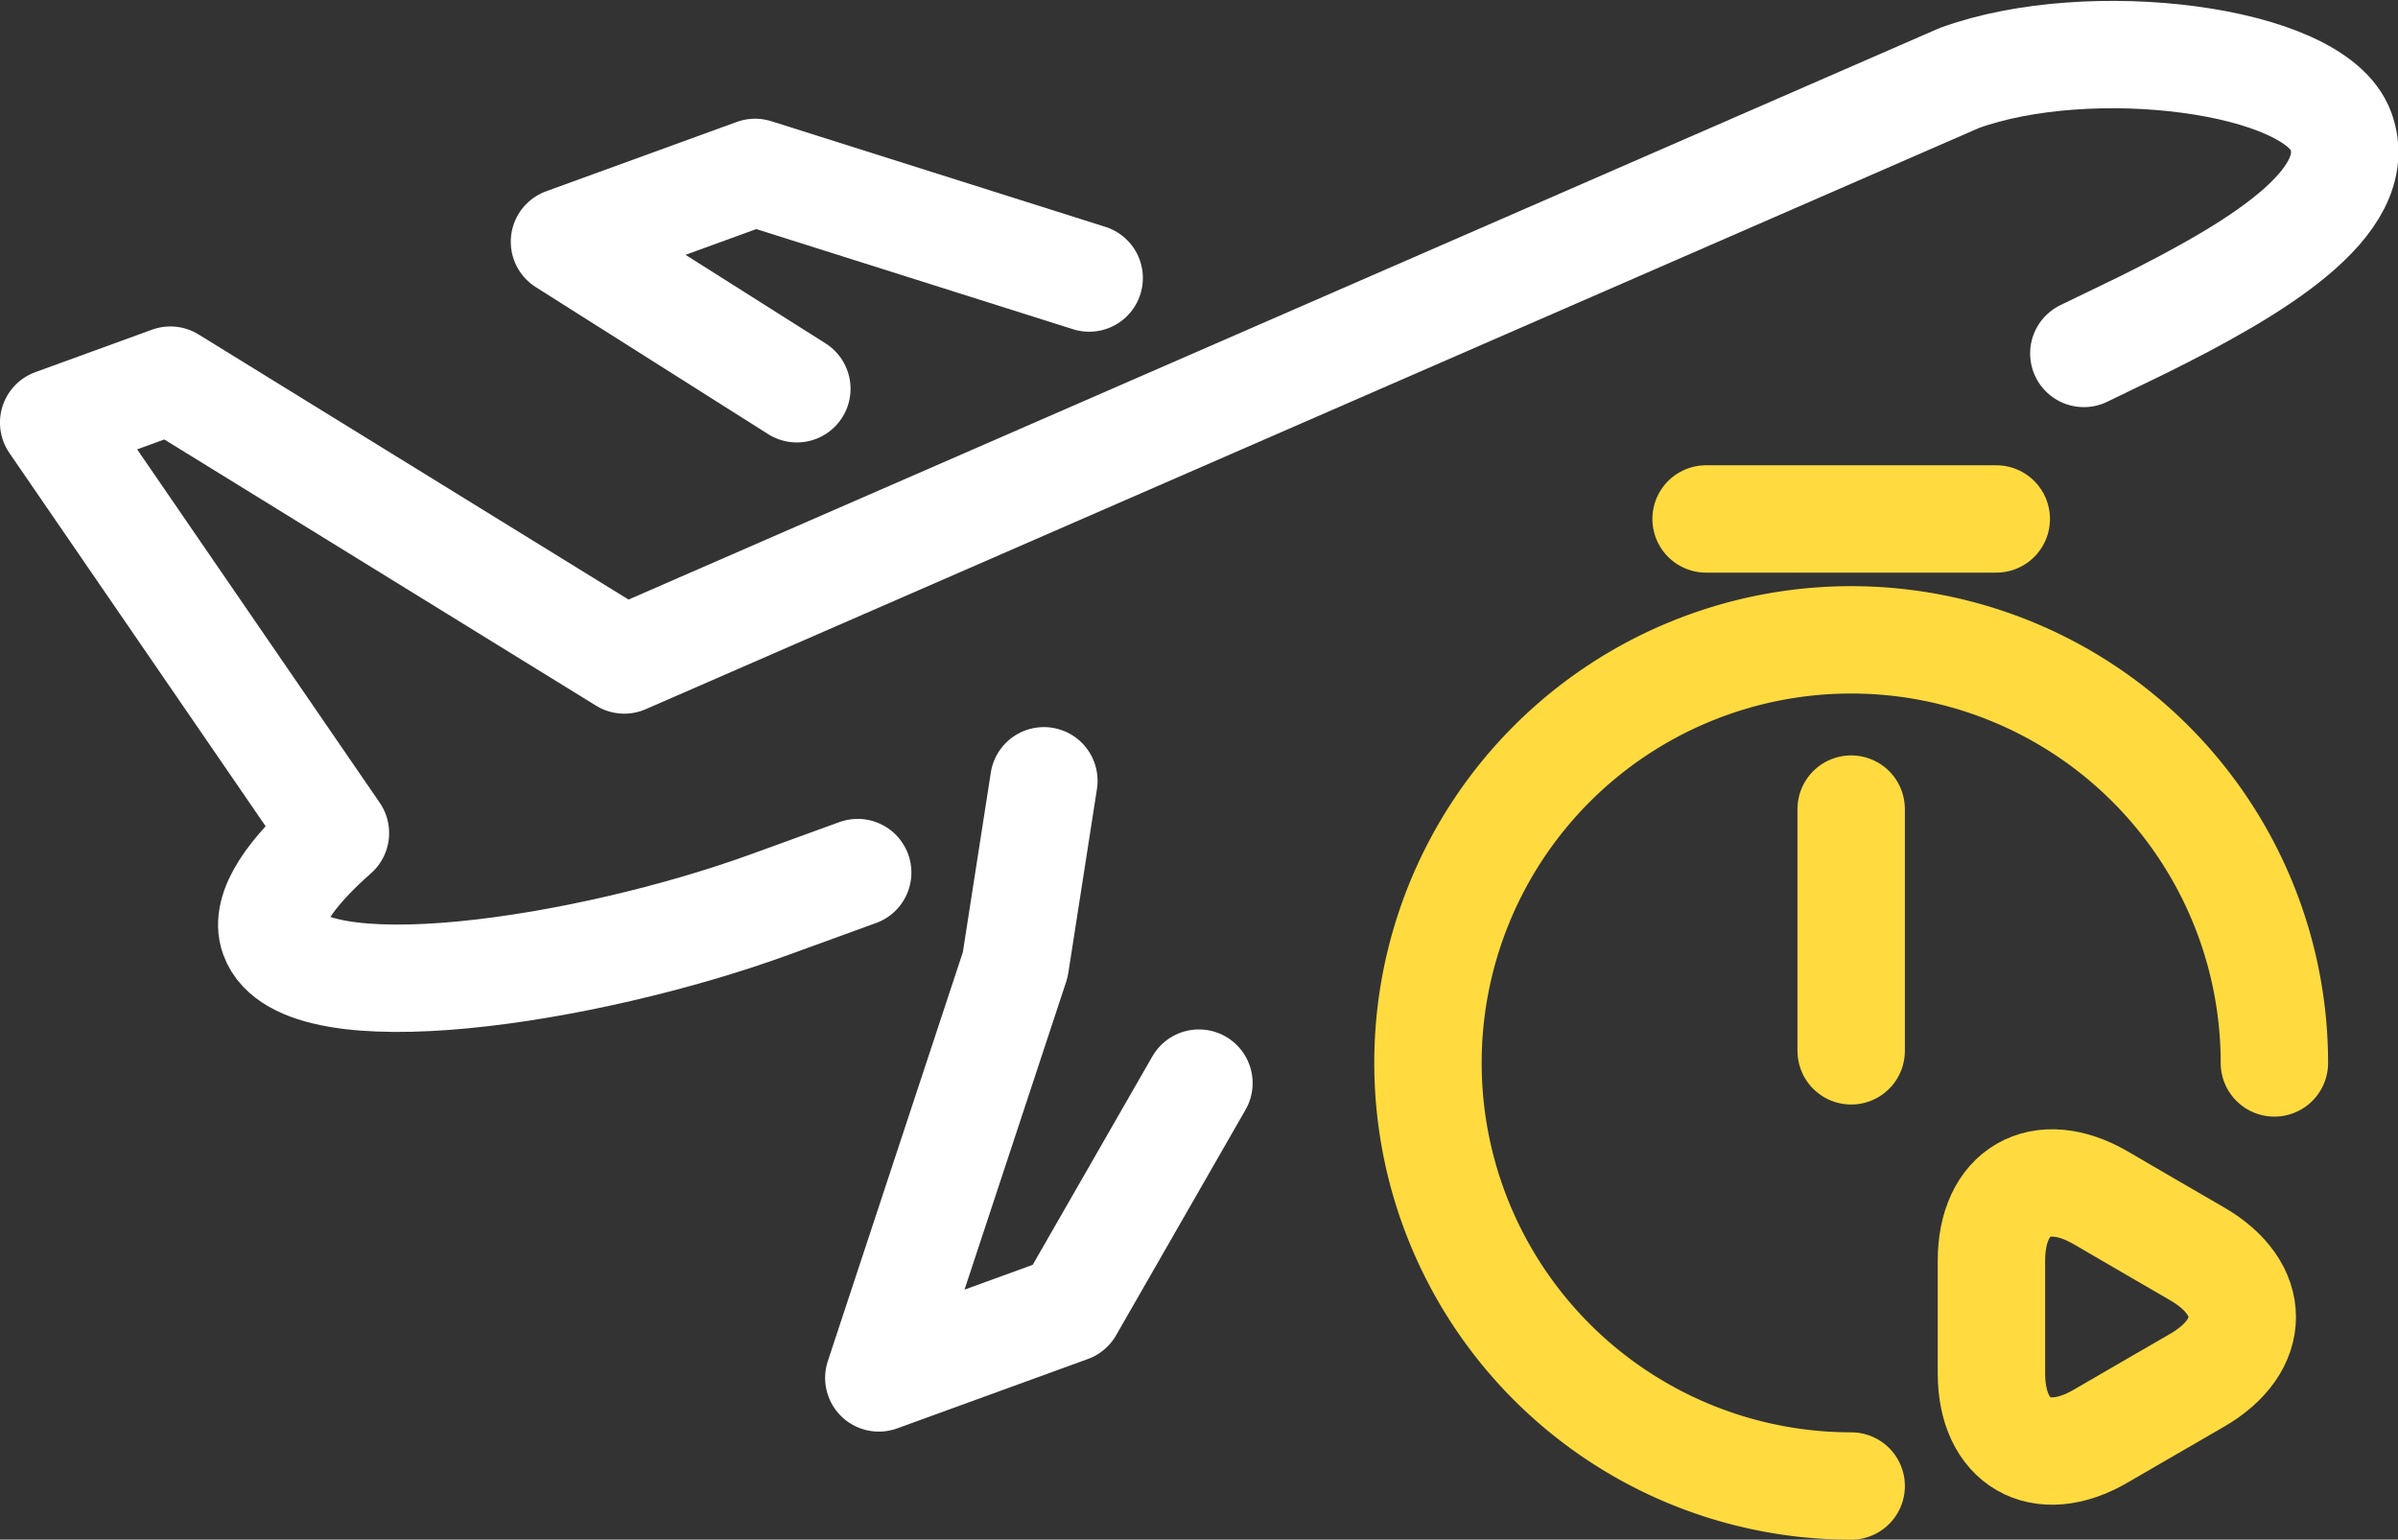 <svg xmlns="http://www.w3.org/2000/svg" width="66.986" height="43.022" viewBox="0 0 66.986 43.022">
  <rect x="0" y="0" width="66.986" height="43.022" fill="#333333" stroke="none"/>
  <defs>
    <style>
      .cls-1, .cls-2 {
        fill: none;
        stroke-linecap: round;
        stroke-linejoin: round;
        stroke-width: 3px;
      }

      .cls-1 {
        stroke: #fff;
      }

      .cls-2 {
        stroke: #ffdb40;
      }
    </style>
  </defs>
  <g id="przyspieszony-lot-icon" transform="translate(-17432.07 -8685.023)">
    <path id="Path_4402" data-name="Path 4402" class="cls-1" d="M137.589,259.734l1.653-.8c3.055-1.52,6.263-3.394,5.529-5.415s-7.018-2.808-10.659-1.482L96.817,268.3,84.138,260.48l-3.26,1.187,7.871,11.469c-1.216,1.076-2,2.126-1.723,2.887.793,2.181,8.723.981,13.867-.894l2.445-.889" transform="translate(17352.691 8435.165)"/>
    <path id="Path_4403" data-name="Path 4403" class="cls-1" d="M101.126,265.134l-.8,5.141L96.515,281.82l5.327-1.938,3.615-6.3" transform="translate(17360.104 8441.706)"/>
    <path id="Path_4404" data-name="Path 4404" class="cls-1" d="M105.214,256.571l-9.332-2.952-5.325,1.938,6.491,4.108" transform="translate(17357.281 8436.221)"/>
    <g id="timer-start" transform="translate(17467.568 8696.822)">
      <path id="Vector" class="cls-2" d="M0,0V6.755" transform="translate(16.213 10.809)"/>
      <path id="Vector-2" data-name="Vector" class="cls-2" d="M11.822,23.644A11.822,11.822,0,1,1,23.644,11.822" transform="translate(4.391 6.08)"/>
      <path id="Vector-3" data-name="Vector" class="cls-2" d="M0,0H8.106" transform="translate(12.16 2.702)"/>
      <path id="Vector-4" data-name="Vector" class="cls-2" d="M0,3.739V2.172C0,.24,1.378-.558,3.053.415L4.4,1.2l1.351.784c1.675.973,1.675,2.554,0,3.526L4.4,6.292l-1.351.784C1.378,8.049,0,7.252,0,5.32Z" transform="translate(20.131 21.256)"/>
    </g>
  </g>
</svg>
